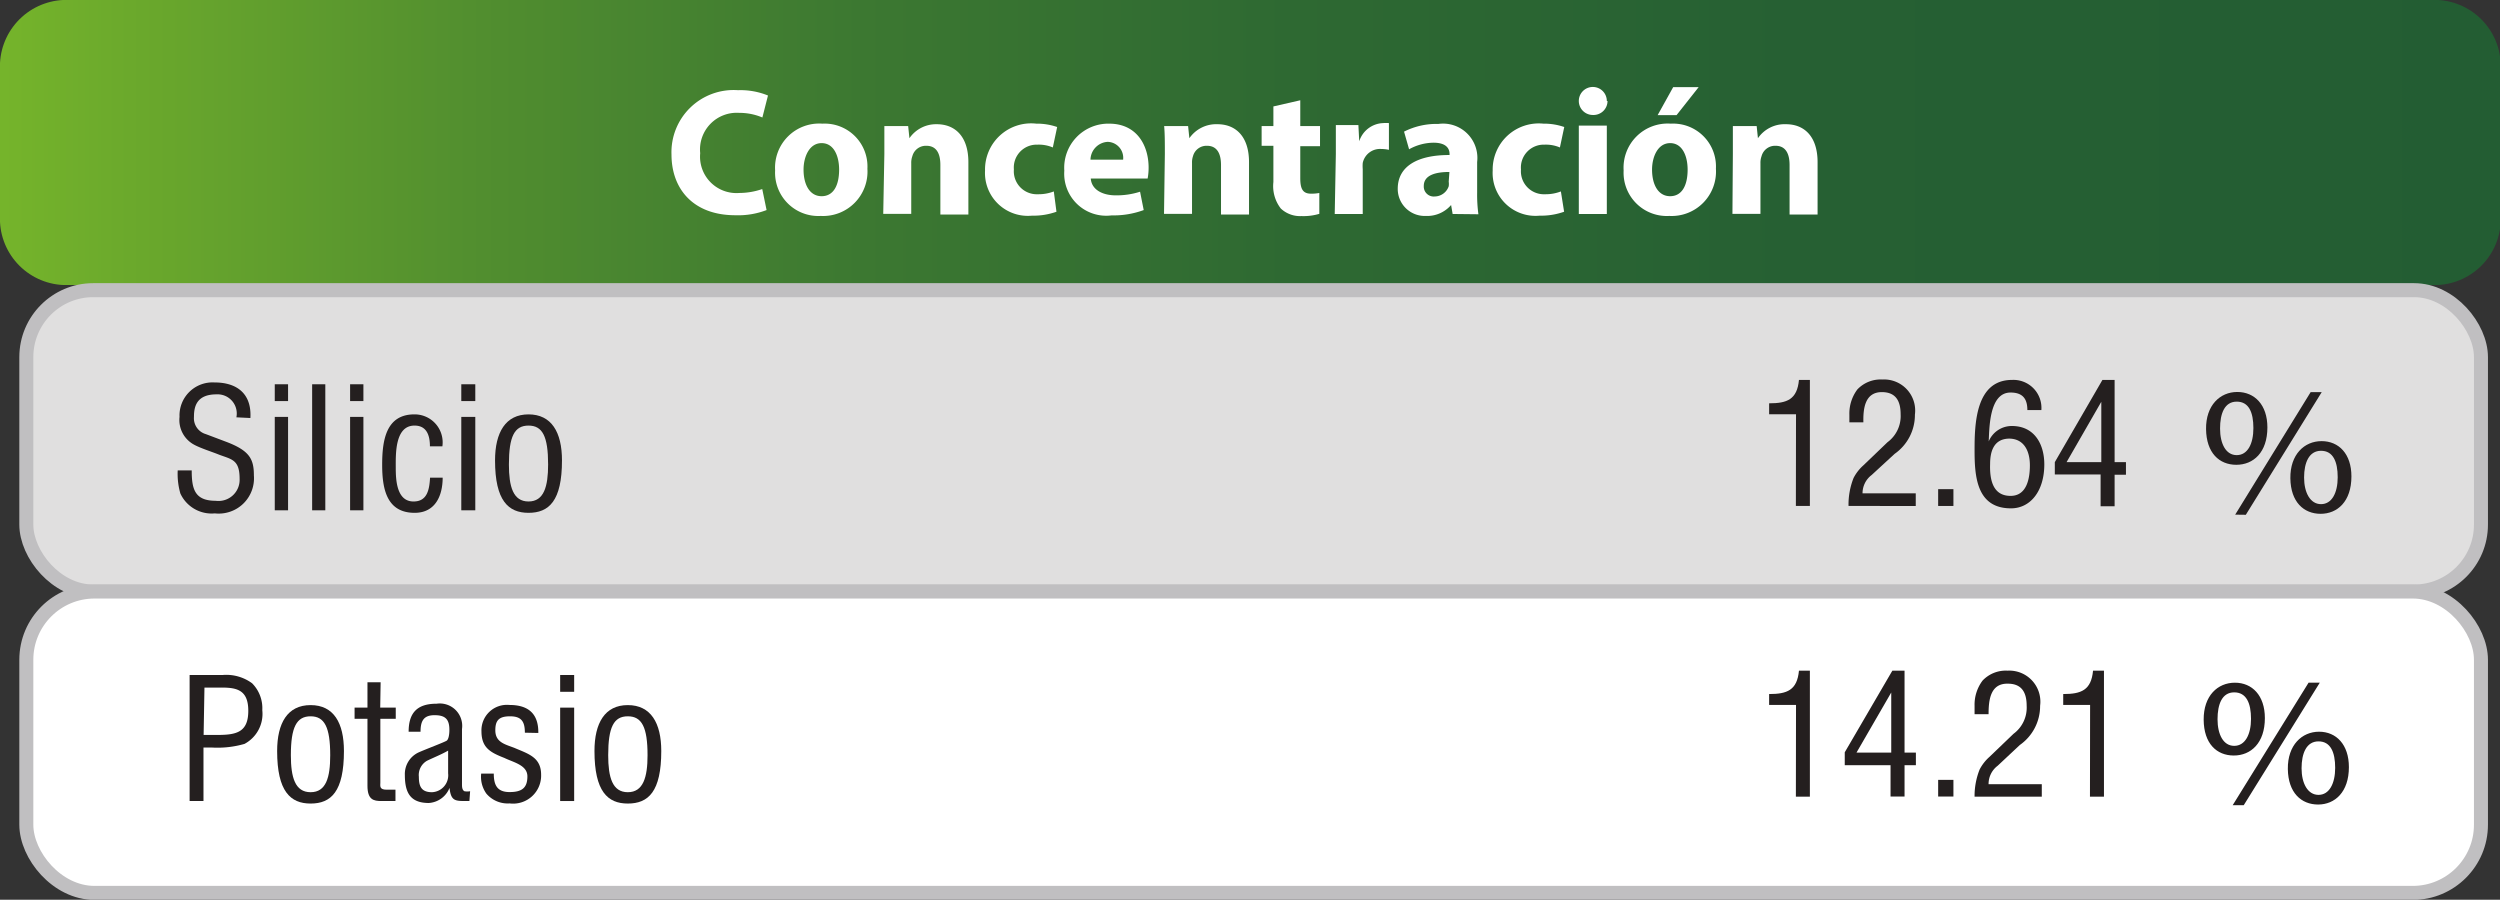 <svg xmlns="http://www.w3.org/2000/svg" xmlns:xlink="http://www.w3.org/1999/xlink" viewBox="0 0 178.52 64.25"><rect x="0" y="0" width="178.52" height="64.25" fill="#333333" stroke="none"/><defs><style>.cls-1,.cls-6{fill:none;}.cls-2{clip-path:url(#clip-path);}.cls-3{fill:url(#linear-gradient);}.cls-4{fill:#fff;}.cls-5{fill:#e0dfdf;}.cls-6{stroke:#c0bfc1;stroke-miterlimit:10;}.cls-7{fill:#241f1f;}</style><clipPath id="clip-path" transform="translate(0)"><path id="SVGID" class="cls-1" d="M5,0A4.75,4.75,0,0,0,0,4.5V15.85a4.74,4.74,0,0,0,5,4.5H173.57a4.73,4.73,0,0,0,5-4.5V4.5a4.74,4.74,0,0,0-5-4.5Z"></path></clipPath><linearGradient id="linear-gradient" x1="-372.1" y1="610.88" x2="-371.1" y2="610.88" gradientTransform="matrix(178.52, 0, 0, -178.52, 66428.05, 109066.13)" gradientUnits="userSpaceOnUse"><stop offset="0" stop-color="#75b42b"></stop><stop offset="0.05" stop-color="#6ba92c"></stop><stop offset="0.19" stop-color="#518e2f"></stop><stop offset="0.34" stop-color="#3c7831"></stop><stop offset="0.51" stop-color="#2e6932"></stop><stop offset="0.71" stop-color="#266033"></stop><stop offset="1" stop-color="#235d33"></stop></linearGradient></defs><g id="Layer_2" data-name="Layer 2"><g id="Layer_1-2" data-name="Layer 1"><g class="cls-2"><rect class="cls-3" width="178.52" height="20.35"></rect></g><path class="cls-4" d="M54.74,15a5.65,5.65,0,0,1-2.23.37c-3,0-4.56-1.87-4.56-4.34A4.44,4.44,0,0,1,52.7,6.44a5.2,5.2,0,0,1,2.14.38l-.4,1.57a4.17,4.17,0,0,0-1.65-.33A2.62,2.62,0,0,0,50,10.94a2.6,2.6,0,0,0,2.79,2.84,5.09,5.09,0,0,0,1.64-.28Z" transform="translate(0)"></path><path class="cls-4" d="M61.94,12.05a3.17,3.17,0,0,1-3.33,3.37,3.09,3.09,0,0,1-3.26-3.25,3.15,3.15,0,0,1,3.37-3.34,3.06,3.06,0,0,1,3.22,3.22m-4.56.06c0,1.09.45,1.9,1.29,1.9s1.25-.76,1.25-1.9c0-.94-.36-1.89-1.25-1.89s-1.29,1-1.29,1.89" transform="translate(0)"></path><path class="cls-4" d="M63.15,11c0-.79,0-1.46,0-2h1.7l.09.87h0a2.31,2.31,0,0,1,1.95-1c1.29,0,2.26.85,2.26,2.71v3.74h-2V11.78c0-.82-.28-1.37-1-1.37a1,1,0,0,0-1,.74,1.36,1.36,0,0,0-.08.49v3.63h-2Z" transform="translate(0)"></path><path class="cls-4" d="M75.44,15.12a4.92,4.92,0,0,1-1.75.28,3.06,3.06,0,0,1-3.35-3.22A3.29,3.29,0,0,1,74,8.83a4.39,4.39,0,0,1,1.49.24l-.31,1.46a2.55,2.55,0,0,0-1.1-.2,1.63,1.63,0,0,0-1.68,1.77,1.64,1.64,0,0,0,1.72,1.77,3,3,0,0,0,1.13-.2Z" transform="translate(0)"></path><path class="cls-4" d="M77.89,12.75c.06.81.86,1.2,1.78,1.2a5.49,5.49,0,0,0,1.74-.26L81.67,15a6.21,6.21,0,0,1-2.29.38A3,3,0,0,1,76,12.19,3.15,3.15,0,0,1,79.2,8.83c2,0,2.82,1.58,2.82,3.14a4.14,4.14,0,0,1-.07.78ZM80.2,11.4a1.14,1.14,0,0,0-1.11-1.27,1.3,1.3,0,0,0-1.22,1.27Z" transform="translate(0)"></path><path class="cls-4" d="M83.18,11c0-.79,0-1.46-.05-2h1.71l.09.87h0a2.33,2.33,0,0,1,2-1c1.29,0,2.26.85,2.26,2.71v3.74h-2V11.78c0-.82-.29-1.37-1-1.37a1,1,0,0,0-1,.74,1.37,1.37,0,0,0-.07.49v3.63h-2Z" transform="translate(0)"></path><path class="cls-4" d="M92.85,7.16V9h1.41v1.44H92.85v2.28c0,.77.18,1.11.77,1.11a3,3,0,0,0,.59-.05v1.49a4,4,0,0,1-1.28.16,2,2,0,0,1-1.47-.54A2.61,2.61,0,0,1,90.93,13V10.41h-.84V9h.84V7.6Z" transform="translate(0)"></path><path class="cls-4" d="M95.39,11c0-.93,0-1.53,0-2.07H97l.06,1.16h0a1.86,1.86,0,0,1,1.71-1.3,2.55,2.55,0,0,1,.41,0V10.7a2.42,2.42,0,0,0-.53-.06,1.26,1.26,0,0,0-1.34,1,2.87,2.87,0,0,0,0,.44v3.2h-2Z" transform="translate(0)"></path><path class="cls-4" d="M103.73,15.28l-.11-.64h0a2.26,2.26,0,0,1-1.81.78,1.93,1.93,0,0,1-2-1.94c0-1.64,1.47-2.42,3.7-2.41V11c0-.34-.18-.81-1.15-.81a3.64,3.64,0,0,0-1.74.47l-.36-1.26a5.12,5.12,0,0,1,2.45-.55,2.45,2.45,0,0,1,2.77,2.72v2.19a10.42,10.42,0,0,0,.09,1.54Zm-.23-3c-1,0-1.83.23-1.83,1a.71.71,0,0,0,.78.75,1.07,1.07,0,0,0,1-.73,1.19,1.19,0,0,0,0-.33Z" transform="translate(0)"></path><path class="cls-4" d="M111.69,15.12a4.92,4.92,0,0,1-1.75.28,3.06,3.06,0,0,1-3.35-3.22,3.29,3.29,0,0,1,3.62-3.35,4.39,4.39,0,0,1,1.49.24l-.31,1.46a2.55,2.55,0,0,0-1.1-.2,1.63,1.63,0,0,0-1.68,1.77,1.64,1.64,0,0,0,1.72,1.77,3,3,0,0,0,1.13-.2Z" transform="translate(0)"></path><path class="cls-4" d="M114.79,7.21a1,1,0,0,1-1.05,1,1,1,0,1,1,0-2,1,1,0,0,1,1,1m-2,1.76h2v6.31h-2Z" transform="translate(0)"></path><path class="cls-4" d="M122.53,12.05a3.17,3.17,0,0,1-3.33,3.37,3.09,3.09,0,0,1-3.26-3.25,3.15,3.15,0,0,1,3.37-3.34,3.06,3.06,0,0,1,3.22,3.22m-4.56.06c0,1.09.45,1.9,1.29,1.9s1.25-.76,1.25-1.9c0-.94-.36-1.89-1.25-1.89s-1.29,1-1.29,1.89m3.33-5.89-1.58,2h-1.35l1.11-2Z" transform="translate(0)"></path><path class="cls-4" d="M123.74,11c0-.79,0-1.46,0-2h1.7l.09.87h0a2.31,2.31,0,0,1,2-1c1.29,0,2.26.85,2.26,2.71v3.74h-2V11.78c0-.82-.29-1.37-1-1.37a1,1,0,0,0-1,.74,1.36,1.36,0,0,0-.08.49v3.63h-2Z" transform="translate(0)"></path><path class="cls-5" d="M172.38,42.24H6.65a4.77,4.77,0,0,1-4.77-4.78v-12a4.77,4.77,0,0,1,4.77-4.78H172.38a4.78,4.78,0,0,1,4.78,4.78v12a4.78,4.78,0,0,1-4.78,4.78" transform="translate(0)"></path><rect class="cls-6" x="1.88" y="20.72" width="175.28" height="21.52" rx="4.78"></rect><path class="cls-7" d="M161.91,30.52c0,1.79-1,2.67-2.22,2.67s-2.14-.85-2.16-2.55,1-2.65,2.23-2.65,2.15.91,2.15,2.53m-3.38.08c0,1.08.41,1.9,1.19,1.9s1.19-.81,1.19-1.93-.32-1.89-1.19-1.89-1.19.85-1.19,1.92m1.08,6.15L165,28h.79l-5.42,8.76Zm8.3-2.73c0,1.79-1,2.67-2.2,2.67s-2.14-.84-2.16-2.54,1-2.65,2.23-2.65,2.13.91,2.13,2.52m-3.38.08c0,1.08.44,1.9,1.21,1.9s1.19-.8,1.19-1.92-.33-1.89-1.19-1.89-1.21.85-1.21,1.91" transform="translate(0)"></path><path class="cls-4" d="M172.29,63.75H6.75a4.87,4.87,0,0,1-4.87-4.87V47.11a4.87,4.87,0,0,1,4.87-4.87H172.29a4.87,4.87,0,0,1,4.87,4.87V58.88a4.87,4.87,0,0,1-4.87,4.87" transform="translate(0)"></path><rect class="cls-6" x="1.88" y="42.24" width="175.28" height="21.52" rx="4.87"></rect><path class="cls-7" d="M161.73,51.28c0,1.78-1,2.67-2.22,2.67s-2.14-.85-2.15-2.56,1-2.64,2.23-2.64,2.14.91,2.14,2.53m-3.38.08c0,1.08.41,1.9,1.19,1.9s1.2-.81,1.2-1.93-.33-1.89-1.2-1.89-1.19.85-1.19,1.92m1.08,6.14,5.42-8.75h.8l-5.43,8.75Zm8.3-2.72c0,1.78-1,2.67-2.2,2.67s-2.14-.84-2.16-2.54,1-2.66,2.23-2.66,2.13.92,2.13,2.53m-3.38.08c0,1.08.44,1.9,1.21,1.9s1.19-.81,1.19-1.93-.33-1.89-1.19-1.89-1.21.85-1.21,1.92" transform="translate(0)"></path><path class="cls-7" d="M16.88,29.8a1.37,1.37,0,0,0-1.42-1.64c-1.45,0-1.61.91-1.61,1.61A1.18,1.18,0,0,0,14.7,31l1.43.54c1.7.64,2,1.24,2,2.42a2.52,2.52,0,0,1-2.79,2.7,2.46,2.46,0,0,1-2.46-1.42,5.08,5.08,0,0,1-.19-1.65h1c0,1.33.21,2.17,1.71,2.17a1.51,1.51,0,0,0,1.71-1.57c0-1.36-.55-1.38-1.46-1.72-.49-.2-1.29-.45-1.76-.7a2,2,0,0,1-1.07-2,2.36,2.36,0,0,1,2.5-2.46c1.65,0,2.66.85,2.56,2.54Z" transform="translate(0)"></path><path class="cls-7" d="M19.62,28.64v-1.2h.95v1.2Zm0,7.8V29.77h.95v6.67Z" transform="translate(0)"></path><path class="cls-7" d="M22.29,36.44v-9h.94v9Z" transform="translate(0)"></path><path class="cls-7" d="M25,28.64v-1.2h.95v1.2Zm0,7.8V29.77h.95v6.67Z" transform="translate(0)"></path><path class="cls-7" d="M28.26,33.39c0,.88.06,2.42,1.27,2.42,1,0,1.13-.88,1.18-1.7h.9c0,1.28-.52,2.51-2,2.51-2,0-2.32-1.71-2.32-3.43s.26-3.6,2.3-3.6a2,2,0,0,1,2,2.28h-.89c0-.73-.2-1.48-1.1-1.48C28.19,30.39,28.26,32.44,28.26,33.39Z" transform="translate(0)"></path><path class="cls-7" d="M32.94,28.64v-1.2h1v1.2Zm0,7.8V29.77h1v6.67Z" transform="translate(0)"></path><path class="cls-7" d="M37.74,36.62c-1.44,0-2.39-.87-2.39-3.74,0-2,.75-3.29,2.39-3.29s2.39,1.27,2.39,3.29C40.13,35.77,39.2,36.62,37.74,36.62Zm0-6.23c-1,0-1.4.77-1.4,2.78,0,1.58.3,2.64,1.4,2.64s1.4-1.06,1.4-2.64C39.14,31.16,38.74,30.39,37.74,30.39Z" transform="translate(0)"></path><path class="cls-7" d="M13.54,57.2v-9H15.9a3.11,3.11,0,0,1,2.1.59,2.52,2.52,0,0,1,.73,1.92,2.43,2.43,0,0,1-1.27,2.41,6.93,6.93,0,0,1-2.33.26h-.6V57.2Zm1-4.72h1c1.36,0,2.2-.2,2.19-1.75s-.92-1.65-2.13-1.63h-1Z" transform="translate(0)"></path><path class="cls-7" d="M22.18,57.38c-1.44,0-2.39-.87-2.39-3.75,0-2,.74-3.28,2.39-3.28s2.38,1.27,2.38,3.28C24.56,56.53,23.64,57.38,22.18,57.38Zm0-6.23c-1,0-1.41.77-1.41,2.78,0,1.58.3,2.64,1.41,2.64s1.4-1.06,1.4-2.64C23.58,51.92,23.17,51.15,22.18,51.15Z" transform="translate(0)"></path><path class="cls-7" d="M27.15,50.53h1.11v.8h-1.1v4.55c0,.23-.09.51.44.51h.64v.81h-1c-.56,0-1-.09-1-1.09V51.33h-.92v-.8h.92V48.72h.94Z" transform="translate(0)"></path><path class="cls-7" d="M33.52,57.2l-.22,0c-.8,0-1.1,0-1.2-.94h0a1.71,1.71,0,0,1-1.48,1.08c-1.33,0-1.71-.75-1.71-2a1.7,1.7,0,0,1,1-1.62c.54-.24,1.88-.74,2-.84s.18-.42.18-.76c0-.76-.29-1.05-1.06-1.05s-1,.4-1,1.18h-.85c0-1.38.64-2,2-2a1.6,1.6,0,0,1,1.81,1.81V56c0,.16,0,.4.17.5a1.13,1.13,0,0,0,.41,0ZM32,53.6c-.47.27-1,.48-1.5.72a1.17,1.17,0,0,0-.59,1.15c0,.67.17,1.1.94,1.1A1.21,1.21,0,0,0,32,55.22Z" transform="translate(0)"></path><path class="cls-7" d="M37.48,52.32c0-.8-.25-1.17-1.06-1.17s-1.05.31-1.05,1c0,.86.7,1,1.35,1.25,1,.43,1.92.67,1.92,1.92a2,2,0,0,1-2.25,2.05,2,2,0,0,1-1.66-.7,2.07,2.07,0,0,1-.37-1.43h.9c0,.82.24,1.32,1.13,1.32s1.27-.31,1.27-1.12-1-1-1.65-1.32c-1-.39-1.63-.73-1.63-1.9a1.82,1.82,0,0,1,2-1.88c1.32,0,2.08.6,2.06,2Z" transform="translate(0)"></path><path class="cls-7" d="M40,49.4V48.2H41v1.2Zm0,7.8V50.53H41V57.2Z" transform="translate(0)"></path><path class="cls-7" d="M44.83,57.38c-1.44,0-2.38-.87-2.38-3.75,0-2,.74-3.28,2.38-3.28s2.39,1.27,2.39,3.28C47.22,56.53,46.3,57.38,44.83,57.38Zm0-6.23c-1,0-1.4.77-1.4,2.78,0,1.58.3,2.64,1.4,2.64s1.41-1.06,1.41-2.64C46.24,51.92,45.83,51.15,44.83,51.15Z" transform="translate(0)"></path><path class="cls-7" d="M128.25,29.58h-1.92V28.8c1.28,0,2-.27,2.13-1.67h.78v9h-1Z" transform="translate(0)"></path><path class="cls-7" d="M133.65,33.92a1.63,1.63,0,0,0-.65,1.31h3.8v.9H132a5.14,5.14,0,0,1,.36-2,3.13,3.13,0,0,1,.7-.9l1.72-1.65a2.32,2.32,0,0,0,.94-2c0-.91-.32-1.58-1.34-1.58-1.23,0-1.34,1.21-1.32,2.16h-1v-.55a2.87,2.87,0,0,1,.57-1.8,2.29,2.29,0,0,1,1.79-.71,2.22,2.22,0,0,1,2.32,2.51,3.39,3.39,0,0,1-1.45,2.8Z" transform="translate(0)"></path><path class="cls-7" d="M138.4,36.13v-1.2h1.09v1.2Z" transform="translate(0)"></path><path class="cls-7" d="M141,32.13c0-1.87.08-5,2.67-5a2,2,0,0,1,2.1,2.15h-1c0-.82-.35-1.25-1.2-1.25-1.53,0-1.51,2.53-1.56,3.49h0a1.78,1.78,0,0,1,1.66-1.1c1.6,0,2.31,1.29,2.31,2.74,0,1.92-1,3.14-2.38,3.14C141.13,36.3,141,34,141,32.13Zm2.5-.81c-1.18,0-1.39,1-1.39,1.81-.06,1.7.56,2.28,1.46,2.28,1.18,0,1.38-1.28,1.38-2.19S144.6,31.32,143.45,31.32Z" transform="translate(0)"></path><path class="cls-7" d="M150.13,27.13H151V33h.81v.9H151v2.25h-1V33.88h-3.27V33ZM147.57,33h2.48V28.69h0Z" transform="translate(0)"></path><path class="cls-7" d="M128.25,50.34h-1.92v-.78c1.28,0,2-.27,2.13-1.67h.78v9h-1Z" transform="translate(0)"></path><path class="cls-7" d="M135.13,47.89H136v5.85h.81v.9H136v2.24h-1V54.64h-3.27v-.92Zm-2.56,5.85h2.48V49.45h0Z" transform="translate(0)"></path><path class="cls-7" d="M138.4,56.88V55.69h1.09v1.19Z" transform="translate(0)"></path><path class="cls-7" d="M142.65,54.68A1.63,1.63,0,0,0,142,56h3.8v.89H141a5.12,5.12,0,0,1,.36-1.94,3.13,3.13,0,0,1,.7-.9l1.72-1.65a2.32,2.32,0,0,0,.94-2c0-.91-.32-1.58-1.34-1.58C142.12,48.79,142,50,142,51h-1V50.4a2.87,2.87,0,0,1,.57-1.8,2.29,2.29,0,0,1,1.79-.71,2.22,2.22,0,0,1,2.32,2.51,3.39,3.39,0,0,1-1.45,2.8Z" transform="translate(0)"></path><path class="cls-7" d="M149.25,50.34h-1.92v-.78c1.28,0,2-.27,2.13-1.67h.78v9h-1Z" transform="translate(0)"></path></g></g></svg>